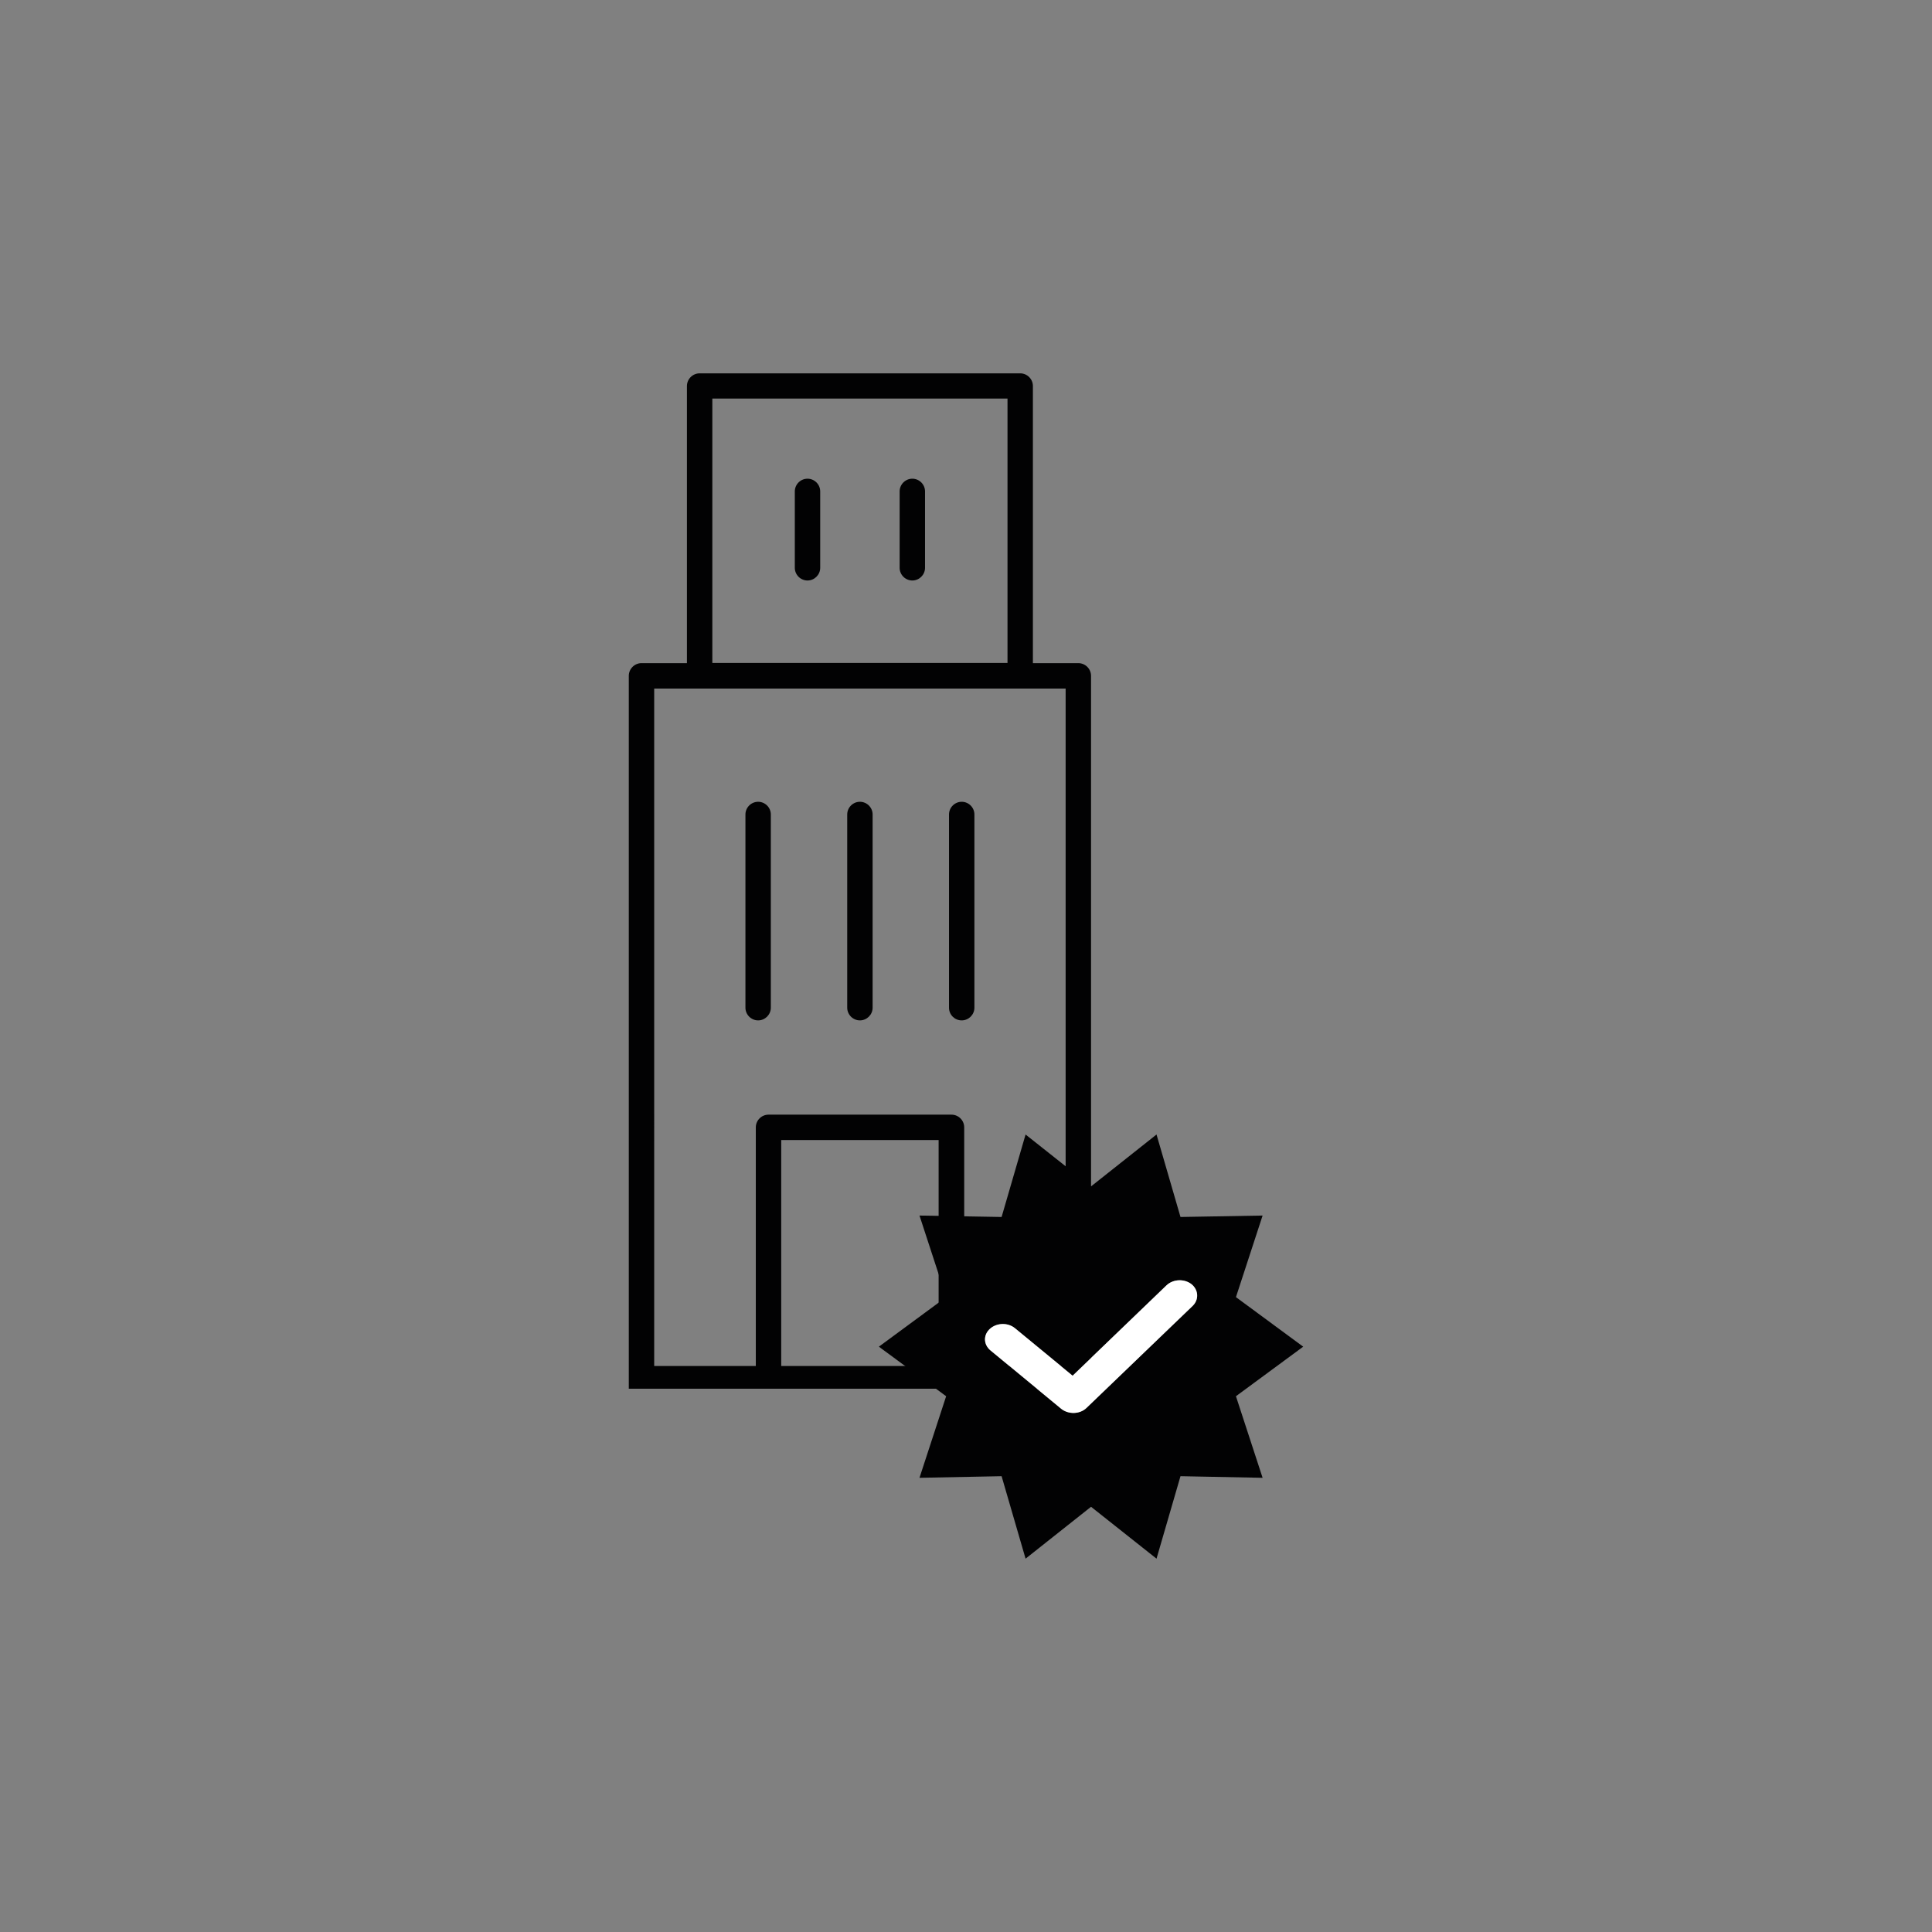 <?xml version="1.0" encoding="utf-8"?>
<!-- Generator: Adobe Illustrator 27.3.1, SVG Export Plug-In . SVG Version: 6.00 Build 0)  -->
<svg version="1.1" id="Layer_1" xmlns="http://www.w3.org/2000/svg" xmlns:xlink="http://www.w3.org/1999/xlink" x="0px" y="0px"
	 viewBox="0 0 1080 1080" style="enable-background:new 0 0 1080 1080;" xml:space="preserve">
<rect x="0" y="0" width="1080" height="1080" fill="#808080" stroke="none"/>
<style type="text/css">
	.st0{fill:#020203;}
	.st1{fill:#FFFFFF;}
	.st2{fill:#020203;stroke:#FFFFFF;stroke-width:7;stroke-miterlimit:10;}
	.st3{fill:none;stroke:#020203;stroke-width:17;stroke-miterlimit:56;}
	.st4{fill:none;stroke:#020203;stroke-width:10;stroke-miterlimit:56;}
	.st5{fill:#020203;stroke:#FFFFFF;stroke-width:9;stroke-miterlimit:10;}
	.st6{fill-rule:evenodd;clip-rule:evenodd;fill:#020203;}
	.st7{fill-rule:evenodd;clip-rule:evenodd;fill:#020203;stroke:#FFFFFF;stroke-width:20;stroke-miterlimit:10;}
	.st8{fill:none;stroke:#020203;stroke-width:20;stroke-linecap:round;stroke-linejoin:round;stroke-miterlimit:101.82;}
	.st9{fill:#020203;stroke:#FFFFFF;stroke-width:29;stroke-miterlimit:10;}
	.st10{fill-rule:evenodd;clip-rule:evenodd;fill:none;stroke:#020203;stroke-width:21;stroke-miterlimit:10;}
</style>
<g>
	<g>
		<path class="st0" d="M609.9,776.3V377.8c0-3.9-3.2-7.1-7.1-7.1h-25.4l0-154.9c0-3.9-3.2-7.1-7.1-7.1H391.1c-3.9,0-7.1,3.2-7.1,7.1
			v154.9h-25.4c-3.9,0-7.1,3.2-7.1,7.1l0,398.5H609.9z M398.2,222.8h165v147.8h-165V222.8z M365.7,384.9h230l0,378.7H539l0-133.4
			c0-3.9-3.2-7.1-7.1-7.1H429.6c-3.9,0-7.1,3.2-7.1,7.1v133.4h-56.8L365.7,384.9z M524.7,763.6h-88V637.3h88L524.7,763.6z"/>
		<path class="st0" d="M537.6,570.4c3.9,0,7.1-3.2,7.1-7.1v-108c0-3.9-3.2-7.1-7.1-7.1c-3.9,0-7.1,3.2-7.1,7.1v108
			C530.5,567.2,533.6,570.4,537.6,570.4z"/>
		<path class="st0" d="M480.7,570.4c3.9,0,7.1-3.2,7.1-7.1v-108c0-3.9-3.2-7.1-7.1-7.1s-7.1,3.2-7.1,7.1v108
			C473.6,567.2,476.8,570.4,480.7,570.4z"/>
		<path class="st0" d="M423.8,570.4c3.9,0,7.1-3.2,7.1-7.1v-108c0-3.9-3.2-7.1-7.1-7.1s-7.1,3.2-7.1,7.1v108
			C416.7,567.2,419.9,570.4,423.8,570.4z"/>
		<path class="st0" d="M451.4,267.6c-3.9,0-7.1,3.2-7.1,7.1v42.7c0,3.9,3.2,7.1,7.1,7.1s7.1-3.2,7.1-7.1v-42.7
			C458.5,270.8,455.3,267.6,451.4,267.6z"/>
		<path class="st0" d="M510,267.6c-3.9,0-7.1,3.2-7.1,7.1v42.7c0,3.9,3.2,7.1,7.1,7.1s7.1-3.2,7.1-7.1v-42.7
			C517.1,270.8,513.9,267.6,510,267.6z"/>
	</g>
	<g>
		<path class="st0" d="M728.5,752.8l-37.6-27.7l14.9-45.6l-45.9,0.8l-13.4-46.1l-36.6,29l-36.6-29l-13.4,46.1l-45.9-0.8l14.9,45.6
			l-37.6,27.7l37.6,27.7L514,826.1l45.9-0.9l13.4,46.1l36.6-29l36.6,29l13.4-46.1l45.9,0.9l-14.9-45.6L728.5,752.8z M666.7,730
			l-59.3,57c-3.7,3.6-10.1,3.8-14.2,0.5l-39.5-32.6c-4-3.3-4.1-8.7-0.3-12.1s10-3.6,14-0.3l32.2,26.5l52.5-50.5l0,0
			c3.7-3.5,9.9-3.8,14-0.6C670,721.1,670.3,726.5,666.7,730z"/>
		<path class="st1" d="M666.7,730l-59.3,57c-3.7,3.6-10.1,3.8-14.2,0.5l-39.5-32.6c-4-3.3-4.1-8.7-0.3-12.1c3.8-3.4,10-3.6,14-0.3
			l32.2,26.5l52.5-50.5l0,0c3.7-3.5,9.9-3.8,14-0.6C670,721.1,670.3,726.5,666.7,730z"/>
	</g>
</g>
</svg>
